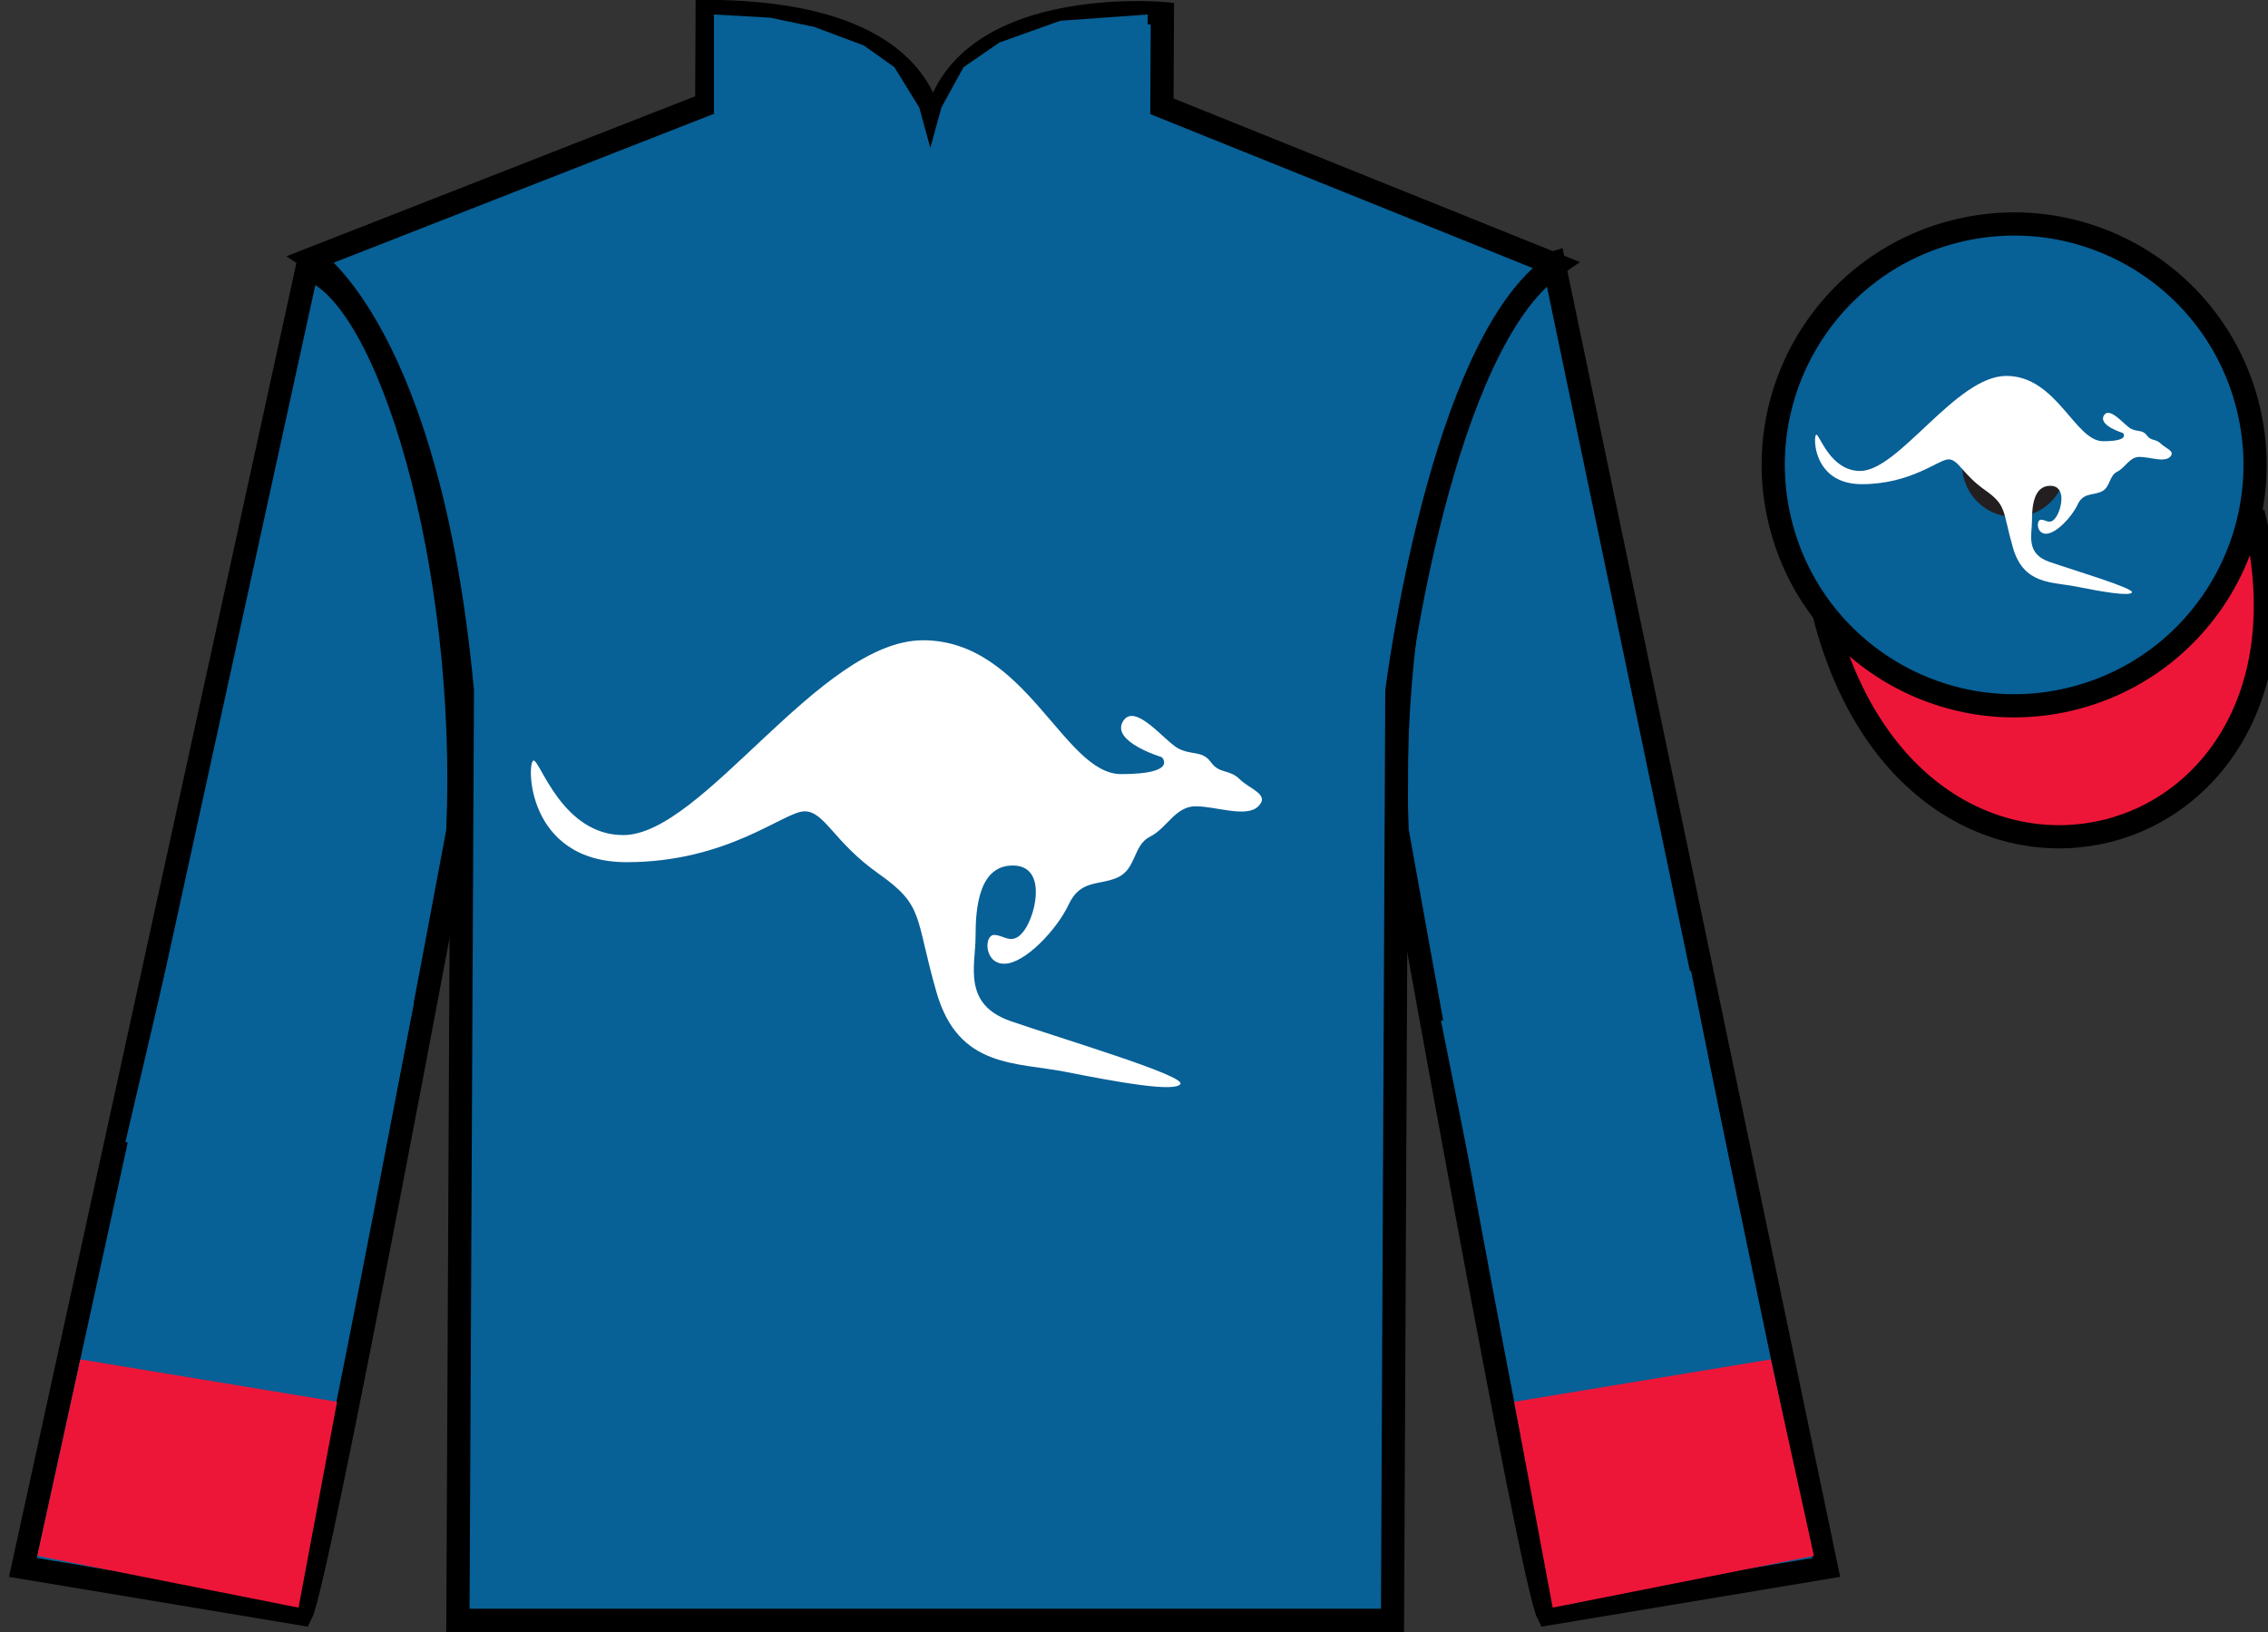 <?xml version="1.0" encoding="UTF-8"?>
<svg xmlns="http://www.w3.org/2000/svg" xmlns:xlink="http://www.w3.org/1999/xlink" width="97.78pt" height="70.37pt" viewBox="0 0 97.78 70.37" version="1.1">
<rect x="0" y="0" width="97.78" height="70.37" fill="#333333" stroke="none"/>
<g id="surface0">
<path style=" stroke:none;fill-rule:nonzero;fill:rgb(2.931%,37.739%,58.772%);fill-opacity:1;" d="M 12.988 69.578 C 13.738 68.078 19.738 35.828 19.738 35.828 C 20.238 24.328 16.738 12.578 13.238 11.578 L 0.988 67.578 L 12.988 69.578 "/>
<path style="fill:none;stroke-width:10;stroke-linecap:butt;stroke-linejoin:miter;stroke:rgb(0%,0%,0%);stroke-opacity:1;stroke-miterlimit:4;" d="M 129.883 7.919 C 137.383 22.919 197.383 345.419 197.383 345.419 C 202.383 460.419 167.383 577.919 132.383 587.919 L 9.883 27.919 L 129.883 7.919 Z M 129.883 7.919 " transform="matrix(0.1,0,0,-0.1,0,70.37)"/>
<path style=" stroke:none;fill-rule:nonzero;fill:rgb(2.931%,37.739%,58.772%);fill-opacity:1;" d="M 78.738 67.578 L 66.988 11.328 C 63.488 12.328 59.738 24.328 60.238 35.828 C 60.238 35.828 65.988 68.078 66.738 69.578 L 78.738 67.578 "/>
<path style="fill:none;stroke-width:10;stroke-linecap:butt;stroke-linejoin:miter;stroke:rgb(0%,0%,0%);stroke-opacity:1;stroke-miterlimit:4;" d="M 787.383 27.919 L 669.883 590.419 C 634.883 580.419 597.383 460.419 602.383 345.419 C 602.383 345.419 659.883 22.919 667.383 7.919 L 787.383 27.919 Z M 787.383 27.919 " transform="matrix(0.1,0,0,-0.1,0,70.37)"/>
<path style=" stroke:none;fill-rule:nonzero;fill:rgb(2.931%,37.739%,58.772%);fill-opacity:1;" d="M 13.438 11.16 C 13.438 11.16 18.504 14.434 19.934 29.773 C 19.934 29.773 19.863 44.691 19.742 69.859 L 60.035 69.859 L 60.223 29.797 C 60.223 29.797 62.086 14.805 67.062 11.414 L 50.094 4.582 L 50.113 0.582 C 50.113 0.582 40.227 -0.297 40.195 6.535 C 40.195 6.535 41.238 0.543 30.488 0.492 L 30.469 4.492 L 13.438 11.16 "/>
<path style="fill:none;stroke-width:10;stroke-linecap:butt;stroke-linejoin:miter;stroke:rgb(0%,0%,0%);stroke-opacity:1;stroke-miterlimit:4;" d="M 134.375 592.098 C 134.375 592.098 185.039 559.364 199.336 405.966 C 199.336 405.966 198.633 256.786 197.422 5.106 L 600.352 5.106 L 602.227 405.731 C 602.227 405.731 620.859 555.653 670.625 589.559 L 500.938 657.88 L 501.133 697.88 C 501.133 697.88 402.266 706.669 401.953 638.348 C 401.953 638.348 412.383 698.27 304.883 698.778 L 304.688 658.778 L 134.375 592.098 Z M 134.375 592.098 " transform="matrix(0.1,0,0,-0.1,0,70.37)"/>
<path style="fill-rule:nonzero;fill:rgb(92.863%,8.783%,22.277%);fill-opacity:1;stroke-width:10;stroke-linecap:butt;stroke-linejoin:miter;stroke:rgb(0%,0%,0%);stroke-opacity:1;stroke-miterlimit:4;" d="M 786.445 438.856 C 826.172 283.192 1010.117 330.77 971.328 482.762 " transform="matrix(0.1,0,0,-0.1,0,70.37)"/>
<path style=" stroke:none;fill-rule:nonzero;fill:rgb(2.931%,37.739%,58.772%);fill-opacity:1;" d="M 89.406 30.105 C 94.961 28.688 98.316 23.031 96.898 17.473 C 95.48 11.918 89.828 8.562 84.27 9.98 C 78.711 11.398 75.355 17.051 76.773 22.609 C 78.191 28.168 83.848 31.523 89.406 30.105 "/>
<path style="fill:none;stroke-width:10;stroke-linecap:butt;stroke-linejoin:miter;stroke:rgb(0%,0%,0%);stroke-opacity:1;stroke-miterlimit:4;" d="M 894.062 402.645 C 949.609 416.825 983.164 473.387 968.984 528.973 C 954.805 584.52 898.281 618.075 842.695 603.895 C 787.109 589.716 753.555 533.192 767.734 477.606 C 781.914 422.02 838.477 388.466 894.062 402.645 Z M 894.062 402.645 " transform="matrix(0.1,0,0,-0.1,0,70.37)"/>
<path style=" stroke:none;fill-rule:nonzero;fill:rgb(2.931%,37.739%,58.772%);fill-opacity:1;" d="M 16.148 51.949 L 17.848 43.227 L 7.371 40.84 L 5.406 49.238 L 16.148 51.949 "/>
<path style=" stroke:none;fill-rule:nonzero;fill:rgb(2.931%,37.739%,58.772%);fill-opacity:1;" d="M 63.824 52.477 L 62.125 44.008 L 72.906 41.859 L 74.605 50.332 L 63.824 52.477 "/>
<path style=" stroke:none;fill-rule:nonzero;fill:rgb(2.931%,37.739%,58.772%);fill-opacity:1;" d="M 30.781 0.625 L 33.203 0.762 L 35.105 1.16 L 37.25 1.965 L 38.562 2.898 L 39.633 4.637 L 40.109 6.375 L 40.586 4.637 L 41.539 2.898 L 43.09 1.832 L 45.711 0.895 L 49.48 0.625 L 49.48 4.906 L 40.109 7.445 L 30.781 4.906 L 30.781 0.625 "/>
<path style=" stroke:none;fill-rule:nonzero;fill:rgb(92.863%,8.783%,22.277%);fill-opacity:1;" d="M 12.871 69.312 L 14.531 60.438 L 3.465 58.609 L 1.609 67.078 L 12.871 69.312 "/>
<path style=" stroke:none;fill-rule:nonzero;fill:rgb(92.863%,8.783%,22.277%);fill-opacity:1;" d="M 66.941 69.312 L 65.281 60.438 L 76.344 58.609 L 78.203 67.078 L 66.941 69.312 "/>
<path style="fill:none;stroke-width:10;stroke-linecap:butt;stroke-linejoin:miter;stroke:rgb(13.73%,12.16%,12.549%);stroke-opacity:1;stroke-miterlimit:4;" d="M 872.695 486.356 C 882.031 488.739 887.656 498.231 885.273 507.606 C 882.891 516.942 873.398 522.567 864.062 520.184 C 854.688 517.802 849.062 508.309 851.445 498.973 C 853.828 489.598 863.359 483.973 872.695 486.356 Z M 872.695 486.356 " transform="matrix(0.1,0,0,-0.1,0,70.37)"/>
<path style=" stroke:none;fill-rule:nonzero;fill:rgb(100%,100%,100%);fill-opacity:1;" d="M 26.871 36.004 C 30.305 36.004 35.34 27.605 39.793 27.605 C 44.246 27.605 45.855 33.375 48.336 33.375 C 50.82 33.375 50.09 32.645 50.09 32.645 C 50.09 32.645 47.898 31.988 48.41 31.109 C 48.922 30.234 50.234 31.988 50.82 32.281 C 51.402 32.57 51.84 32.352 52.207 32.863 C 52.57 33.375 53.008 33.156 53.445 33.594 C 53.887 34.031 54.762 34.25 54.25 34.762 C 53.738 35.273 52.426 34.762 51.547 34.762 C 50.672 34.762 50.309 35.711 49.578 36.074 C 48.848 36.441 48.992 37.465 48.191 37.828 C 47.387 38.191 46.586 37.902 46.074 38.996 C 45.562 40.09 44.176 41.551 43.297 41.551 C 42.422 41.551 42.422 40.309 42.859 40.309 C 43.297 40.309 43.664 40.82 44.176 40.09 C 44.684 39.359 45.125 37.316 43.664 37.316 C 42.203 37.316 42.059 39.141 42.059 40.383 C 42.059 41.625 41.473 43.305 43.59 44.031 C 45.707 44.766 51.109 46.371 50.891 46.734 C 50.672 47.102 48.191 46.66 46 46.223 C 43.809 45.785 41.328 46.078 40.379 42.793 C 39.43 39.508 39.867 39.07 37.895 37.68 C 35.926 36.293 35.559 34.98 34.684 34.98 C 33.809 34.98 31.398 37.172 27.02 37.172 C 22.637 37.172 22.711 32.789 23.004 32.789 C 23.293 32.789 24.242 36.004 26.871 36.004 "/>
<path style=" stroke:none;fill-rule:nonzero;fill:rgb(100%,100%,100%);fill-opacity:1;" d="M 80.195 20.305 C 81.871 20.305 84.328 16.207 86.5 16.207 C 88.672 16.207 89.457 19.023 90.668 19.023 C 91.879 19.023 91.523 18.668 91.523 18.668 C 91.523 18.668 90.457 18.344 90.703 17.918 C 90.953 17.492 91.594 18.344 91.879 18.488 C 92.164 18.629 92.379 18.523 92.559 18.773 C 92.734 19.023 92.949 18.914 93.164 19.129 C 93.375 19.344 93.805 19.449 93.555 19.699 C 93.305 19.949 92.664 19.699 92.238 19.699 C 91.809 19.699 91.633 20.164 91.273 20.34 C 90.918 20.52 90.988 21.02 90.598 21.195 C 90.207 21.375 89.812 21.23 89.566 21.766 C 89.316 22.301 88.637 23.012 88.211 23.012 C 87.785 23.012 87.785 22.406 87.996 22.406 C 88.211 22.406 88.391 22.656 88.637 22.301 C 88.887 21.945 89.102 20.945 88.391 20.945 C 87.676 20.945 87.605 21.836 87.605 22.441 C 87.605 23.047 87.32 23.867 88.352 24.223 C 89.387 24.582 92.023 25.363 91.914 25.543 C 91.809 25.719 90.598 25.508 89.527 25.293 C 88.461 25.078 87.25 25.223 86.785 23.617 C 86.324 22.016 86.535 21.801 85.574 21.125 C 84.613 20.449 84.434 19.805 84.008 19.805 C 83.578 19.805 82.402 20.875 80.266 20.875 C 78.129 20.875 78.164 18.738 78.309 18.738 C 78.449 18.738 78.914 20.305 80.195 20.305 "/>
</g>
</svg>
